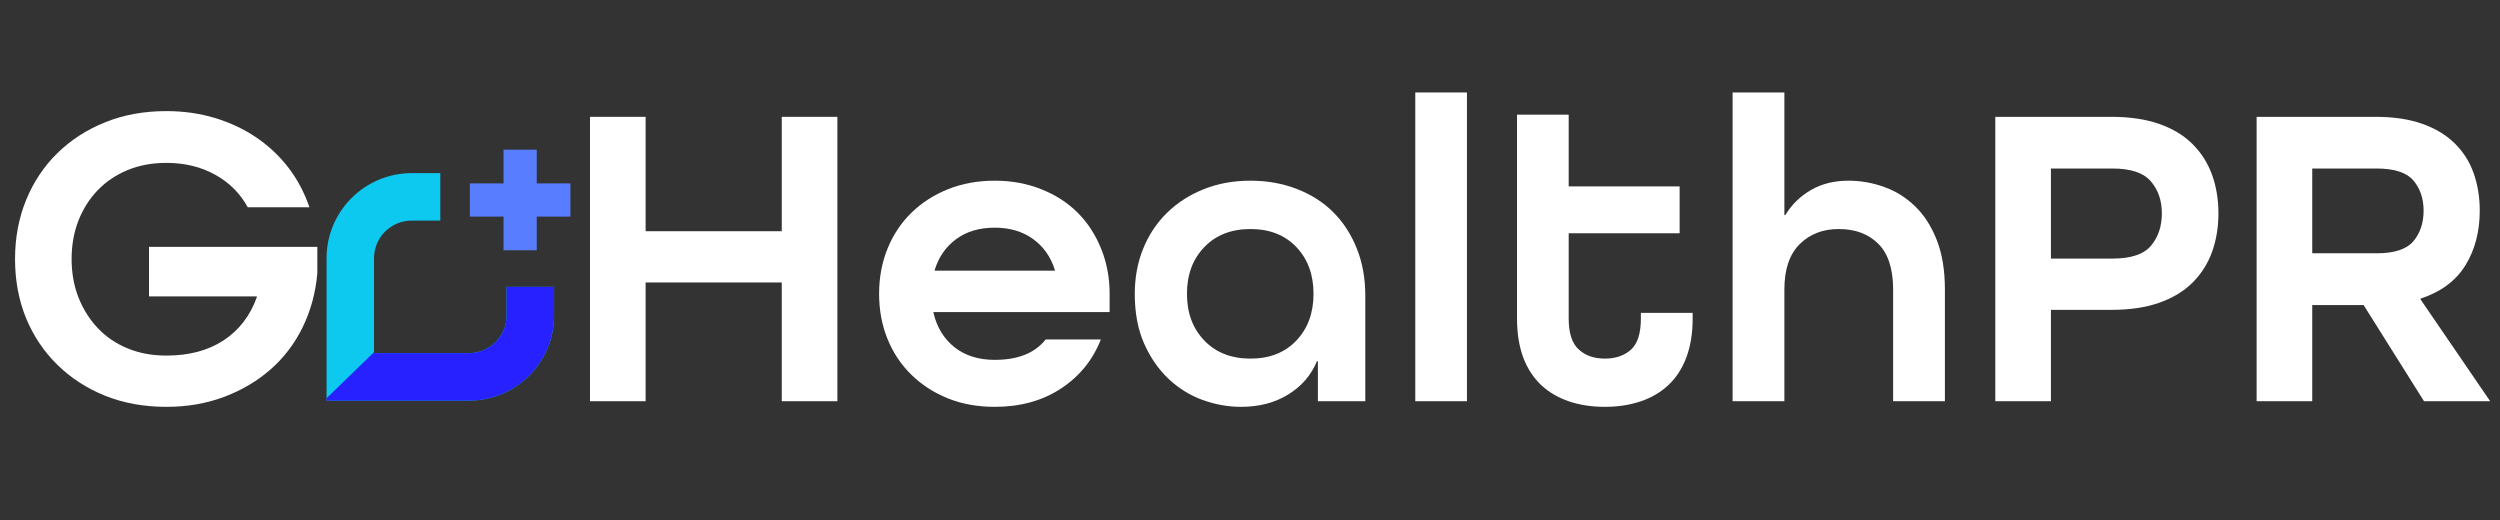<svg xmlns="http://www.w3.org/2000/svg" xmlns:xlink="http://www.w3.org/1999/xlink" width="500" viewBox="0 0 375 78" height="104" preserveAspectRatio="xMidYMid meet"><rect x="0" y="0" width="375" height="78" fill="#333333" stroke="none"/><defs><g></g><clipPath id="463c4b179a"><path d="M 48.969 25 L 84 25 L 84 60.066 L 48.969 60.066 Z M 48.969 25 " clip-rule="nonzero"></path></clipPath><clipPath id="484fd7c737"><path d="M 70 22.453 L 85.781 22.453 L 85.781 38 L 70 38 Z M 70 22.453 " clip-rule="nonzero"></path></clipPath><clipPath id="cd65b15b9f"><path d="M 48.969 43 L 84 43 L 84 60.066 L 48.969 60.066 Z M 48.969 43 " clip-rule="nonzero"></path></clipPath></defs><g fill="#ffffff" fill-opacity="1"><g transform="translate(0.038, 60.182)"><g><path d="M 37.125 -29.094 C 35.988 -31.176 34.352 -32.805 32.219 -33.984 C 30.094 -35.16 27.66 -35.75 24.922 -35.75 C 22.785 -35.75 20.848 -35.391 19.109 -34.672 C 17.367 -33.953 15.879 -32.953 14.641 -31.672 C 13.398 -30.391 12.43 -28.867 11.734 -27.109 C 11.047 -25.348 10.703 -23.422 10.703 -21.328 C 10.703 -19.242 11.047 -17.32 11.734 -15.562 C 12.43 -13.801 13.398 -12.266 14.641 -10.953 C 15.879 -9.648 17.367 -8.641 19.109 -7.922 C 20.848 -7.203 22.785 -6.844 24.922 -6.844 C 28.316 -6.844 31.176 -7.602 33.5 -9.125 C 35.82 -10.656 37.484 -12.812 38.484 -15.594 L 38.484 -15.719 L 22.312 -15.719 L 22.312 -23.156 L 47.562 -23.156 L 47.562 -19.172 C 47.301 -16.266 46.57 -13.582 45.375 -11.125 C 44.176 -8.664 42.578 -6.555 40.578 -4.797 C 38.578 -3.035 36.25 -1.656 33.594 -0.656 C 30.938 0.344 28.047 0.844 24.922 0.844 C 21.566 0.844 18.508 0.289 15.75 -0.812 C 12.988 -1.926 10.598 -3.473 8.578 -5.453 C 6.555 -7.43 4.988 -9.766 3.875 -12.453 C 2.77 -15.148 2.219 -18.109 2.219 -21.328 C 2.219 -24.504 2.77 -27.453 3.875 -30.172 C 4.988 -32.891 6.555 -35.238 8.578 -37.219 C 10.598 -39.195 12.988 -40.738 15.75 -41.844 C 18.508 -42.957 21.566 -43.516 24.922 -43.516 C 27.523 -43.516 29.969 -43.164 32.25 -42.469 C 34.539 -41.77 36.609 -40.789 38.453 -39.531 C 40.305 -38.27 41.906 -36.758 43.25 -35 C 44.594 -33.238 45.633 -31.27 46.375 -29.094 Z M 37.125 -29.094 "></path></g></g></g><g fill="#ffffff" fill-opacity="1"><g transform="translate(49.419, 60.182)"><g></g></g></g><g fill="#ffffff" fill-opacity="1"><g transform="translate(66.768, 60.182)"><g></g></g></g><g fill="#ffffff" fill-opacity="1"><g transform="translate(84.123, 60.182)"><g><path d="M 33.141 0 L 33.141 -17.812 L 12.719 -17.812 L 12.719 0 L 4.375 0 L 4.375 -42.656 L 12.719 -42.656 L 12.719 -25.5 L 33.141 -25.5 L 33.141 -42.656 L 41.484 -42.656 L 41.484 0 Z M 33.141 0 "></path></g></g></g><g fill="#ffffff" fill-opacity="1"><g transform="translate(129.974, 60.182)"><g><path d="M 10.047 -13.375 L 10.047 -13.25 C 10.566 -11.07 11.617 -9.352 13.203 -8.094 C 14.797 -6.832 16.812 -6.203 19.25 -6.203 C 22.727 -6.203 25.27 -7.223 26.875 -9.266 L 35.156 -9.266 C 33.938 -6.172 31.938 -3.711 29.156 -1.891 C 26.375 -0.066 23.07 0.844 19.25 0.844 C 16.676 0.844 14.332 0.422 12.219 -0.422 C 10.113 -1.273 8.289 -2.453 6.75 -3.953 C 5.207 -5.453 4.008 -7.242 3.156 -9.328 C 2.312 -11.41 1.891 -13.672 1.891 -16.109 C 1.891 -18.547 2.312 -20.805 3.156 -22.891 C 4.008 -24.984 5.207 -26.781 6.75 -28.281 C 8.289 -29.781 10.113 -30.953 12.219 -31.797 C 14.332 -32.648 16.676 -33.078 19.25 -33.078 C 21.77 -33.078 24.094 -32.648 26.219 -31.797 C 28.352 -30.953 30.172 -29.781 31.672 -28.281 C 33.172 -26.781 34.344 -24.984 35.188 -22.891 C 36.039 -20.805 36.469 -18.547 36.469 -16.109 L 36.469 -13.375 Z M 19.25 -26.031 C 16.938 -26.031 15.008 -25.461 13.469 -24.328 C 11.926 -23.203 10.848 -21.66 10.234 -19.703 L 10.234 -19.578 L 28.25 -19.578 L 28.25 -19.703 C 27.633 -21.66 26.547 -23.203 24.984 -24.328 C 23.422 -25.461 21.508 -26.031 19.25 -26.031 Z M 19.25 -26.031 "></path></g></g></g><g fill="#ffffff" fill-opacity="1"><g transform="translate(168.325, 60.182)"><g><path d="M 36.469 0 L 29.359 0 L 29.359 -6 L 29.219 -6 C 28.352 -3.914 26.922 -2.254 24.922 -1.016 C 22.922 0.223 20.551 0.844 17.812 0.844 C 15.895 0.844 13.977 0.5 12.062 -0.188 C 10.156 -0.883 8.453 -1.941 6.953 -3.359 C 5.453 -4.773 4.234 -6.535 3.297 -8.641 C 2.359 -10.754 1.891 -13.242 1.891 -16.109 C 1.891 -18.547 2.312 -20.805 3.156 -22.891 C 4.008 -24.984 5.207 -26.781 6.75 -28.281 C 8.289 -29.781 10.113 -30.953 12.219 -31.797 C 14.332 -32.648 16.676 -33.078 19.25 -33.078 C 21.77 -33.078 24.094 -32.66 26.219 -31.828 C 28.352 -31.004 30.172 -29.844 31.672 -28.344 C 33.172 -26.844 34.344 -25.035 35.188 -22.922 C 36.039 -20.816 36.469 -18.461 36.469 -15.859 Z M 19.25 -6.391 C 22.113 -6.391 24.406 -7.289 26.125 -9.094 C 27.844 -10.906 28.703 -13.242 28.703 -16.109 C 28.703 -18.984 27.844 -21.32 26.125 -23.125 C 24.406 -24.926 22.113 -25.828 19.25 -25.828 C 16.375 -25.828 14.066 -24.926 12.328 -23.125 C 10.586 -21.32 9.719 -18.984 9.719 -16.109 C 9.719 -13.242 10.586 -10.906 12.328 -9.094 C 14.066 -7.289 16.375 -6.391 19.25 -6.391 Z M 19.25 -6.391 "></path></g></g></g><g fill="#ffffff" fill-opacity="1"><g transform="translate(207.98, 60.182)"><g><path d="M 4.312 0 L 4.312 -46.312 L 12.062 -46.312 L 12.062 0 Z M 4.312 0 "></path></g></g></g><g fill="#ffffff" fill-opacity="1"><g transform="translate(224.35, 60.182)"><g><path d="M 29.547 -12.391 C 29.547 -10.172 29.227 -8.223 28.594 -6.547 C 27.969 -4.879 27.066 -3.5 25.891 -2.406 C 24.723 -1.32 23.332 -0.508 21.719 0.031 C 20.113 0.57 18.332 0.844 16.375 0.844 C 14.414 0.844 12.629 0.57 11.016 0.031 C 9.41 -0.508 8.02 -1.32 6.844 -2.406 C 5.676 -3.5 4.773 -4.879 4.141 -6.547 C 3.516 -8.223 3.203 -10.172 3.203 -12.391 L 3.203 -42.984 L 10.953 -42.984 L 10.953 -32.219 L 27.594 -32.219 L 27.594 -25.188 L 10.953 -25.188 L 10.953 -12.391 C 10.953 -10.223 11.453 -8.68 12.453 -7.766 C 13.453 -6.848 14.758 -6.391 16.375 -6.391 C 17.977 -6.391 19.281 -6.832 20.281 -7.719 C 21.281 -8.613 21.781 -10.172 21.781 -12.391 L 21.781 -13.25 L 29.547 -13.25 Z M 29.547 -12.391 "></path></g></g></g><g fill="#ffffff" fill-opacity="1"><g transform="translate(255.657, 60.182)"><g><path d="M 12 0 L 4.234 0 L 4.234 -46.312 L 12 -46.312 L 12 -27.922 L 12.141 -27.922 C 13.086 -29.484 14.363 -30.734 15.969 -31.672 C 17.582 -32.609 19.457 -33.078 21.594 -33.078 C 23.457 -33.078 25.258 -32.758 27 -32.125 C 28.738 -31.5 30.281 -30.531 31.625 -29.219 C 32.977 -27.914 34.055 -26.234 34.859 -24.172 C 35.672 -22.109 36.078 -19.641 36.078 -16.766 L 36.078 0 L 28.312 0 L 28.312 -16.766 C 28.312 -19.848 27.57 -22.129 26.094 -23.609 C 24.613 -25.086 22.633 -25.828 20.156 -25.828 C 17.758 -25.828 15.801 -25.066 14.281 -23.547 C 12.758 -22.023 12 -19.766 12 -16.766 Z M 12 0 "></path></g></g></g><g fill="#ffffff" fill-opacity="1"><g transform="translate(294.92, 60.182)"><g><path d="M 4.375 0 L 4.375 -42.656 L 21.781 -42.656 C 24.57 -42.656 26.977 -42.297 29 -41.578 C 31.02 -40.867 32.68 -39.859 33.984 -38.547 C 35.285 -37.242 36.254 -35.711 36.891 -33.953 C 37.523 -32.191 37.844 -30.27 37.844 -28.188 C 37.844 -26.094 37.523 -24.164 36.891 -22.406 C 36.254 -20.645 35.285 -19.113 33.984 -17.812 C 32.68 -16.508 31.02 -15.5 29 -14.781 C 26.977 -14.062 24.57 -13.703 21.781 -13.703 L 12.719 -13.703 L 12.719 0 Z M 21.922 -21.391 C 24.703 -21.391 26.633 -22.031 27.719 -23.312 C 28.812 -24.602 29.359 -26.227 29.359 -28.188 C 29.359 -30.094 28.812 -31.688 27.719 -32.969 C 26.633 -34.258 24.703 -34.906 21.922 -34.906 L 12.719 -34.906 L 12.719 -21.391 Z M 21.922 -21.391 "></path></g></g></g><g fill="#ffffff" fill-opacity="1"><g transform="translate(334.118, 60.182)"><g><path d="M 29.484 0 L 20.422 -14.422 L 12.719 -14.422 L 12.719 0 L 4.375 0 L 4.375 -42.656 L 22.25 -42.656 C 24.945 -42.656 27.27 -42.305 29.219 -41.609 C 31.176 -40.922 32.797 -39.945 34.078 -38.688 C 35.367 -37.426 36.316 -35.938 36.922 -34.219 C 37.535 -32.5 37.844 -30.617 37.844 -28.578 C 37.844 -25.441 37.125 -22.707 35.688 -20.375 C 34.25 -18.051 32.008 -16.391 28.969 -15.391 L 28.969 -15.266 L 39.406 0 Z M 22.375 -22.188 C 25.031 -22.188 26.867 -22.789 27.891 -24 C 28.91 -25.219 29.422 -26.742 29.422 -28.578 C 29.422 -30.398 28.91 -31.91 27.891 -33.109 C 26.867 -34.305 25.031 -34.906 22.375 -34.906 L 12.719 -34.906 L 12.719 -22.188 Z M 22.375 -22.188 "></path></g></g></g><g clip-path="url(#463c4b179a)"><path fill="#0dc9f0" d="M 83.109 43.031 L 83.109 47.324 C 83.109 54.363 77.383 60.09 70.34 60.09 L 48.984 60.09 L 48.984 38.734 C 48.984 31.695 54.711 25.969 61.754 25.969 L 66.047 25.969 L 66.047 33.086 L 61.754 33.086 C 58.637 33.086 56.102 35.617 56.102 38.734 L 56.102 52.973 L 70.34 52.973 C 73.457 52.973 75.992 50.438 75.992 47.324 L 75.992 43.031 Z M 83.109 43.031 " fill-opacity="1" fill-rule="nonzero"></path></g><g clip-path="url(#484fd7c737)"><path fill="#587dff" d="M 80.512 27.508 L 80.512 22.453 L 75.531 22.453 L 75.531 27.508 L 70.477 27.508 L 70.477 32.488 L 75.531 32.488 L 75.531 37.543 L 80.512 37.543 L 80.512 32.488 L 85.566 32.488 L 85.566 27.508 Z M 80.512 27.508 " fill-opacity="1" fill-rule="nonzero"></path></g><g clip-path="url(#cd65b15b9f)"><path fill="#2720ff" d="M 83.109 43.031 L 83.109 47.324 C 83.109 54.363 77.383 60.09 70.34 60.09 L 48.984 60.09 L 48.984 59.738 L 56.102 52.828 L 56.102 52.973 L 70.34 52.973 C 73.457 52.973 75.992 50.438 75.992 47.324 L 75.992 43.031 Z M 83.109 43.031 " fill-opacity="1" fill-rule="nonzero"></path></g></svg>